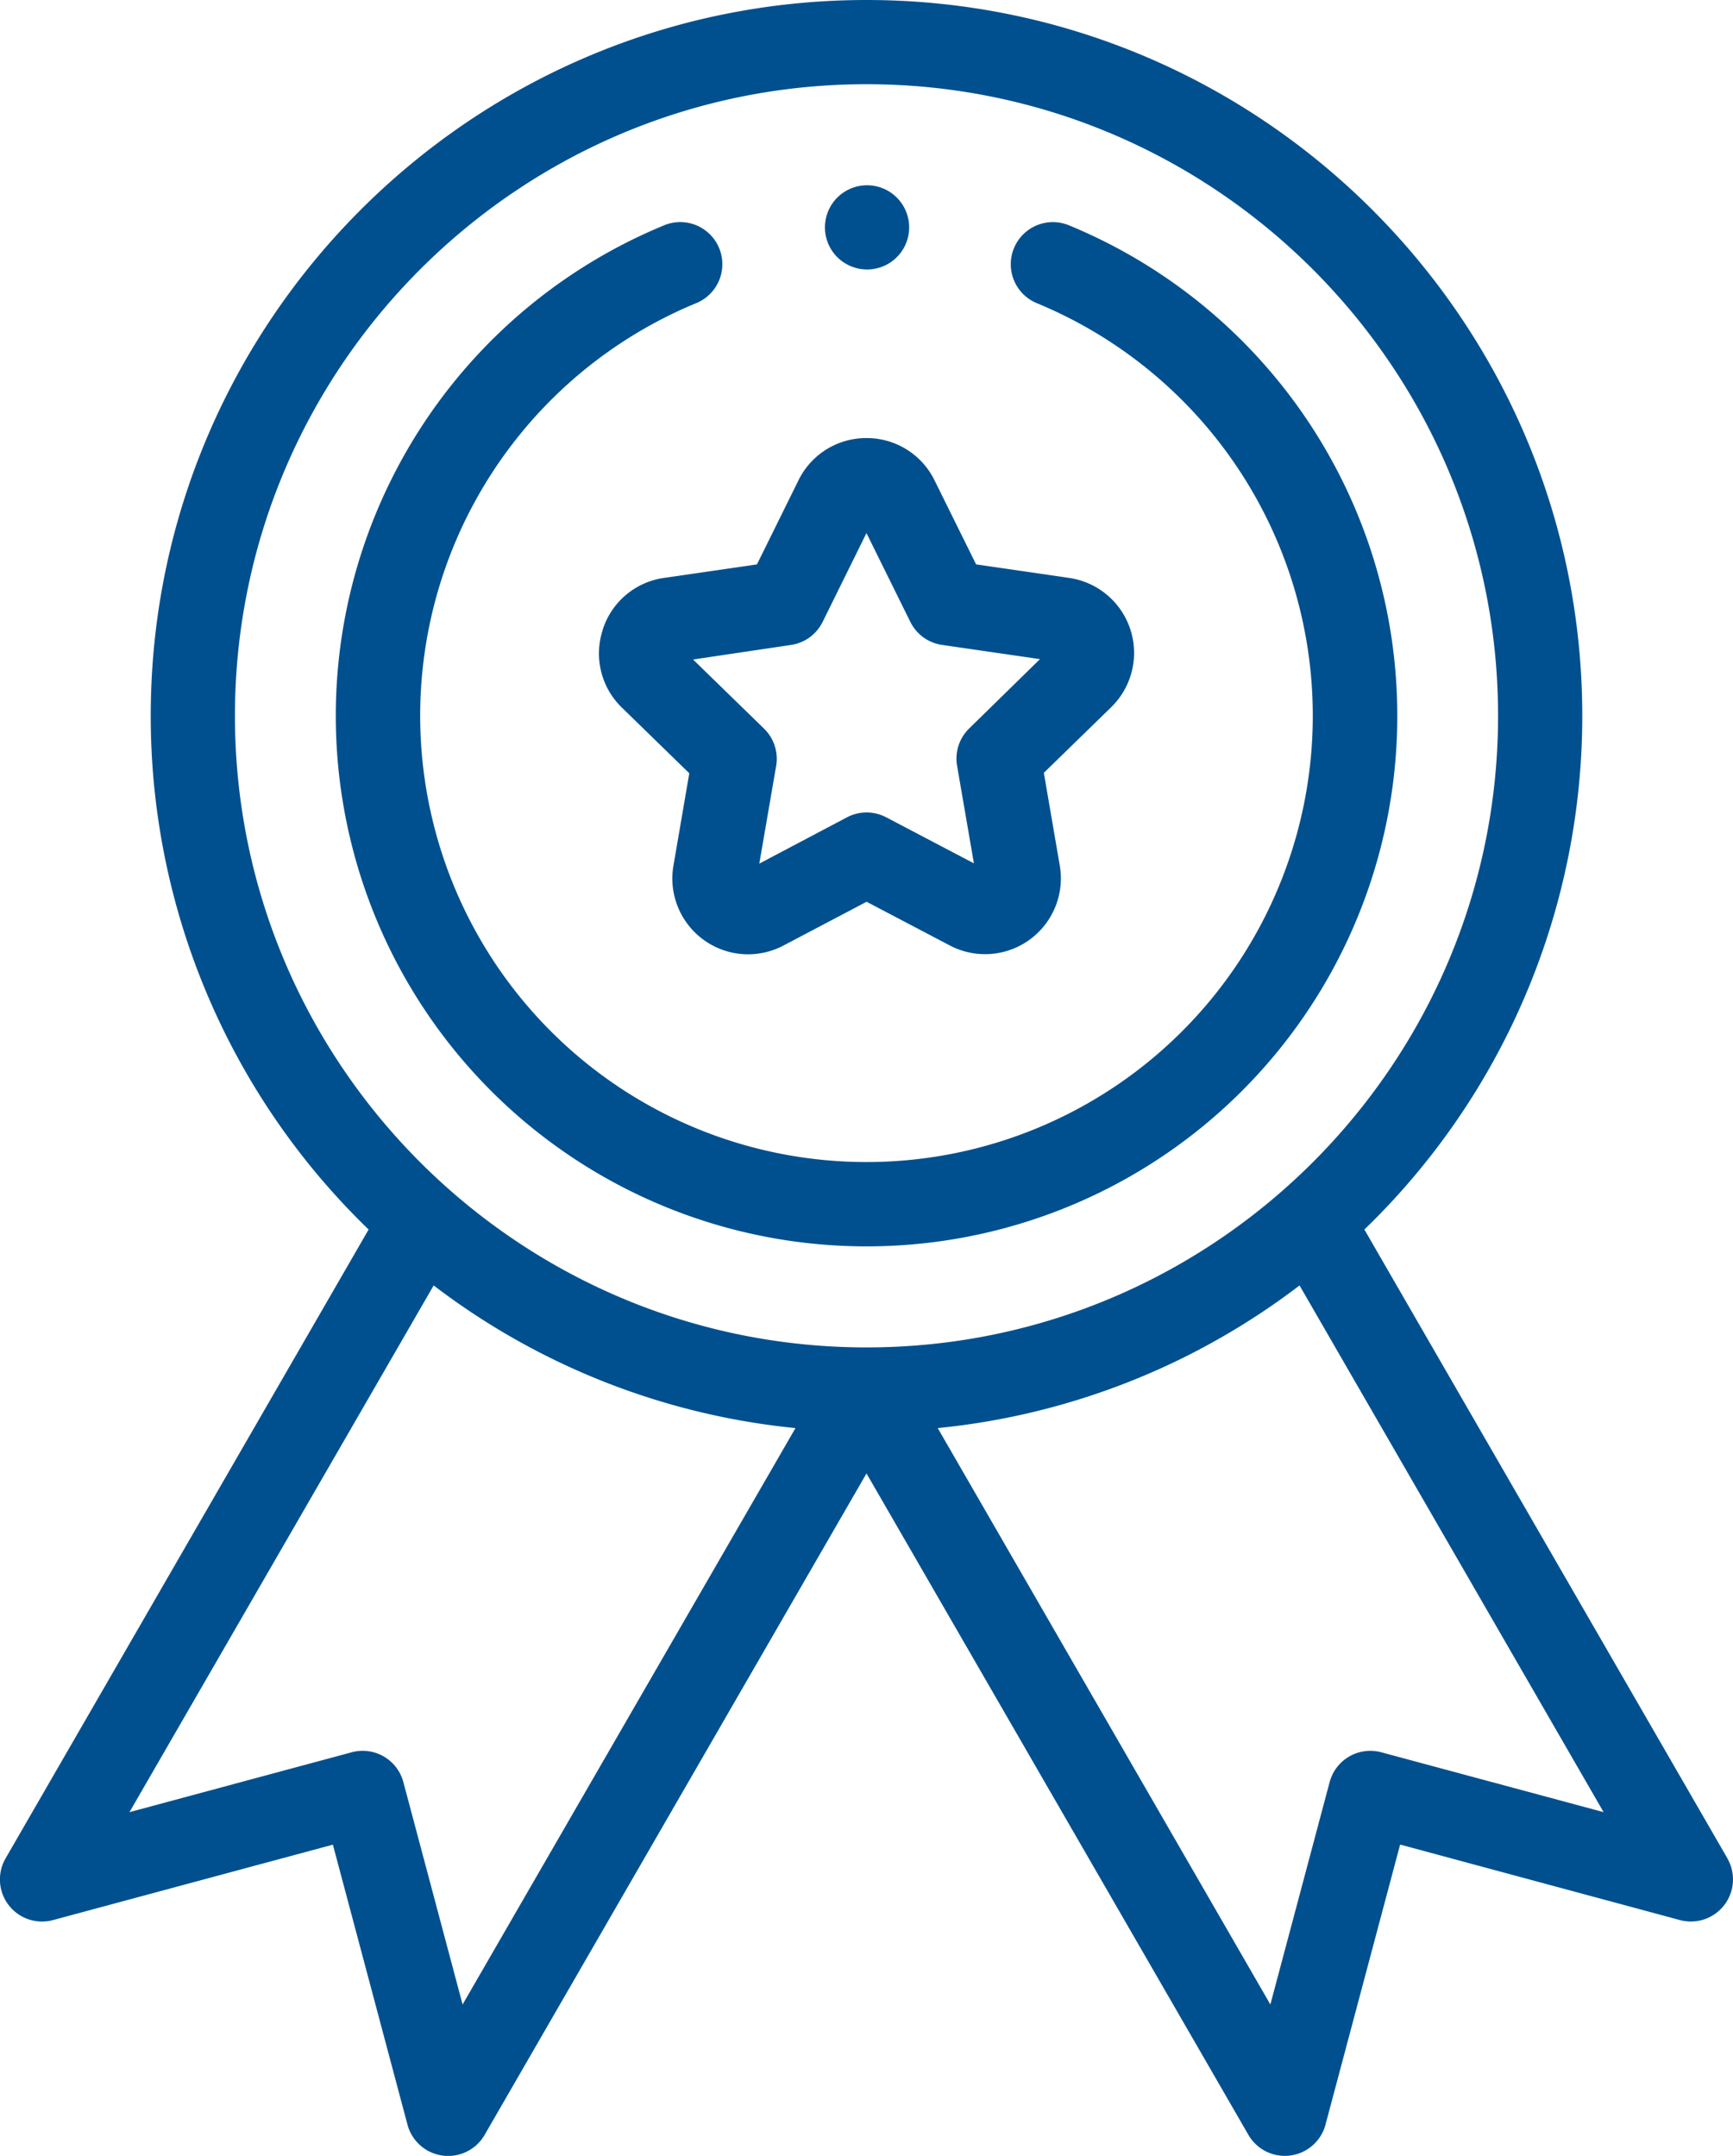 <?xml version="1.0" encoding="UTF-8" standalone="no"?>
<svg xmlns="http://www.w3.org/2000/svg" viewBox="0 0 411.6 512"><defs><style>.cls-1{fill:#00508f;}</style></defs><title>KOTYLION</title><g id="Warstwa_2" data-name="Warstwa 2"><g id="Capa_1" data-name="Capa 1"><path class="cls-1" d="M410.26,441.32,324.05,292A169.52,169.52,0,0,0,375.8,170c0-93.74-76.26-170-170-170s-170,76.26-170,170A169.48,169.48,0,0,0,87.55,292L1.34,441.32A10,10,0,0,0,12.6,456l66.46-17.91,17.72,66.5a10,10,0,0,0,8.35,7.34,9.72,9.72,0,0,0,1.31.09,10,10,0,0,0,8.66-5l90.7-157.09L296.5,507a10,10,0,0,0,8.65,5,9.76,9.76,0,0,0,1.32-.09,10,10,0,0,0,8.35-7.34l17.72-66.5L399,456a10,10,0,0,0,11.26-14.65ZM55.8,170c0-82.71,67.29-150,150-150s150,67.29,150,150-67.29,150-150,150S55.8,252.71,55.8,170Zm54.07,306.05L95.8,423.23a10,10,0,0,0-12.27-7.08L30.75,430.37,103,305.28a169,169,0,0,0,85.93,33.88Zm218.19-59.9a10,10,0,0,0-12.26,7.08l-14.08,52.82-79-136.89a169,169,0,0,0,85.93-33.88l72.22,125.09Z"/><path class="cls-1" d="M143.15,149.61a17.9,17.9,0,0,0,4.56,18.45l16,15.58-3.77,22a18,18,0,0,0,17.73,21,18.12,18.12,0,0,0,8.4-2.08l19.75-10.4,19.77,10.38a18,18,0,0,0,26.11-19l-3.78-22,16-15.59a18,18,0,0,0-10-30.7l-22.09-3.21-9.89-20a17.91,17.91,0,0,0-16.14-10h0a17.89,17.89,0,0,0-16.14,10l-9.88,20-22.09,3.21a17.9,17.9,0,0,0-14.53,12.26Zm44.71,3.56a10,10,0,0,0,7.52-5.47l10.41-21.1,10.42,21.09a10,10,0,0,0,7.53,5.47L247,156.54,230.19,173a10,10,0,0,0-2.88,8.85l4,23.19-20.84-10.94a10,10,0,0,0-9.3,0l-20.83,11,4-23.2a10,10,0,0,0-2.87-8.85l-16.86-16.42Z"/><path class="cls-1" d="M205.8,296A126,126,0,0,0,253.89,53.51,10,10,0,1,0,246.25,72a106,106,0,1,1-80.69-.09A10,10,0,0,0,158,53.4,126,126,0,0,0,205.8,296Z"/><path class="cls-1" d="M205.93,64a10,10,0,1,0-7.07-2.93A10.08,10.08,0,0,0,205.93,64Z"/></g></g></svg>
